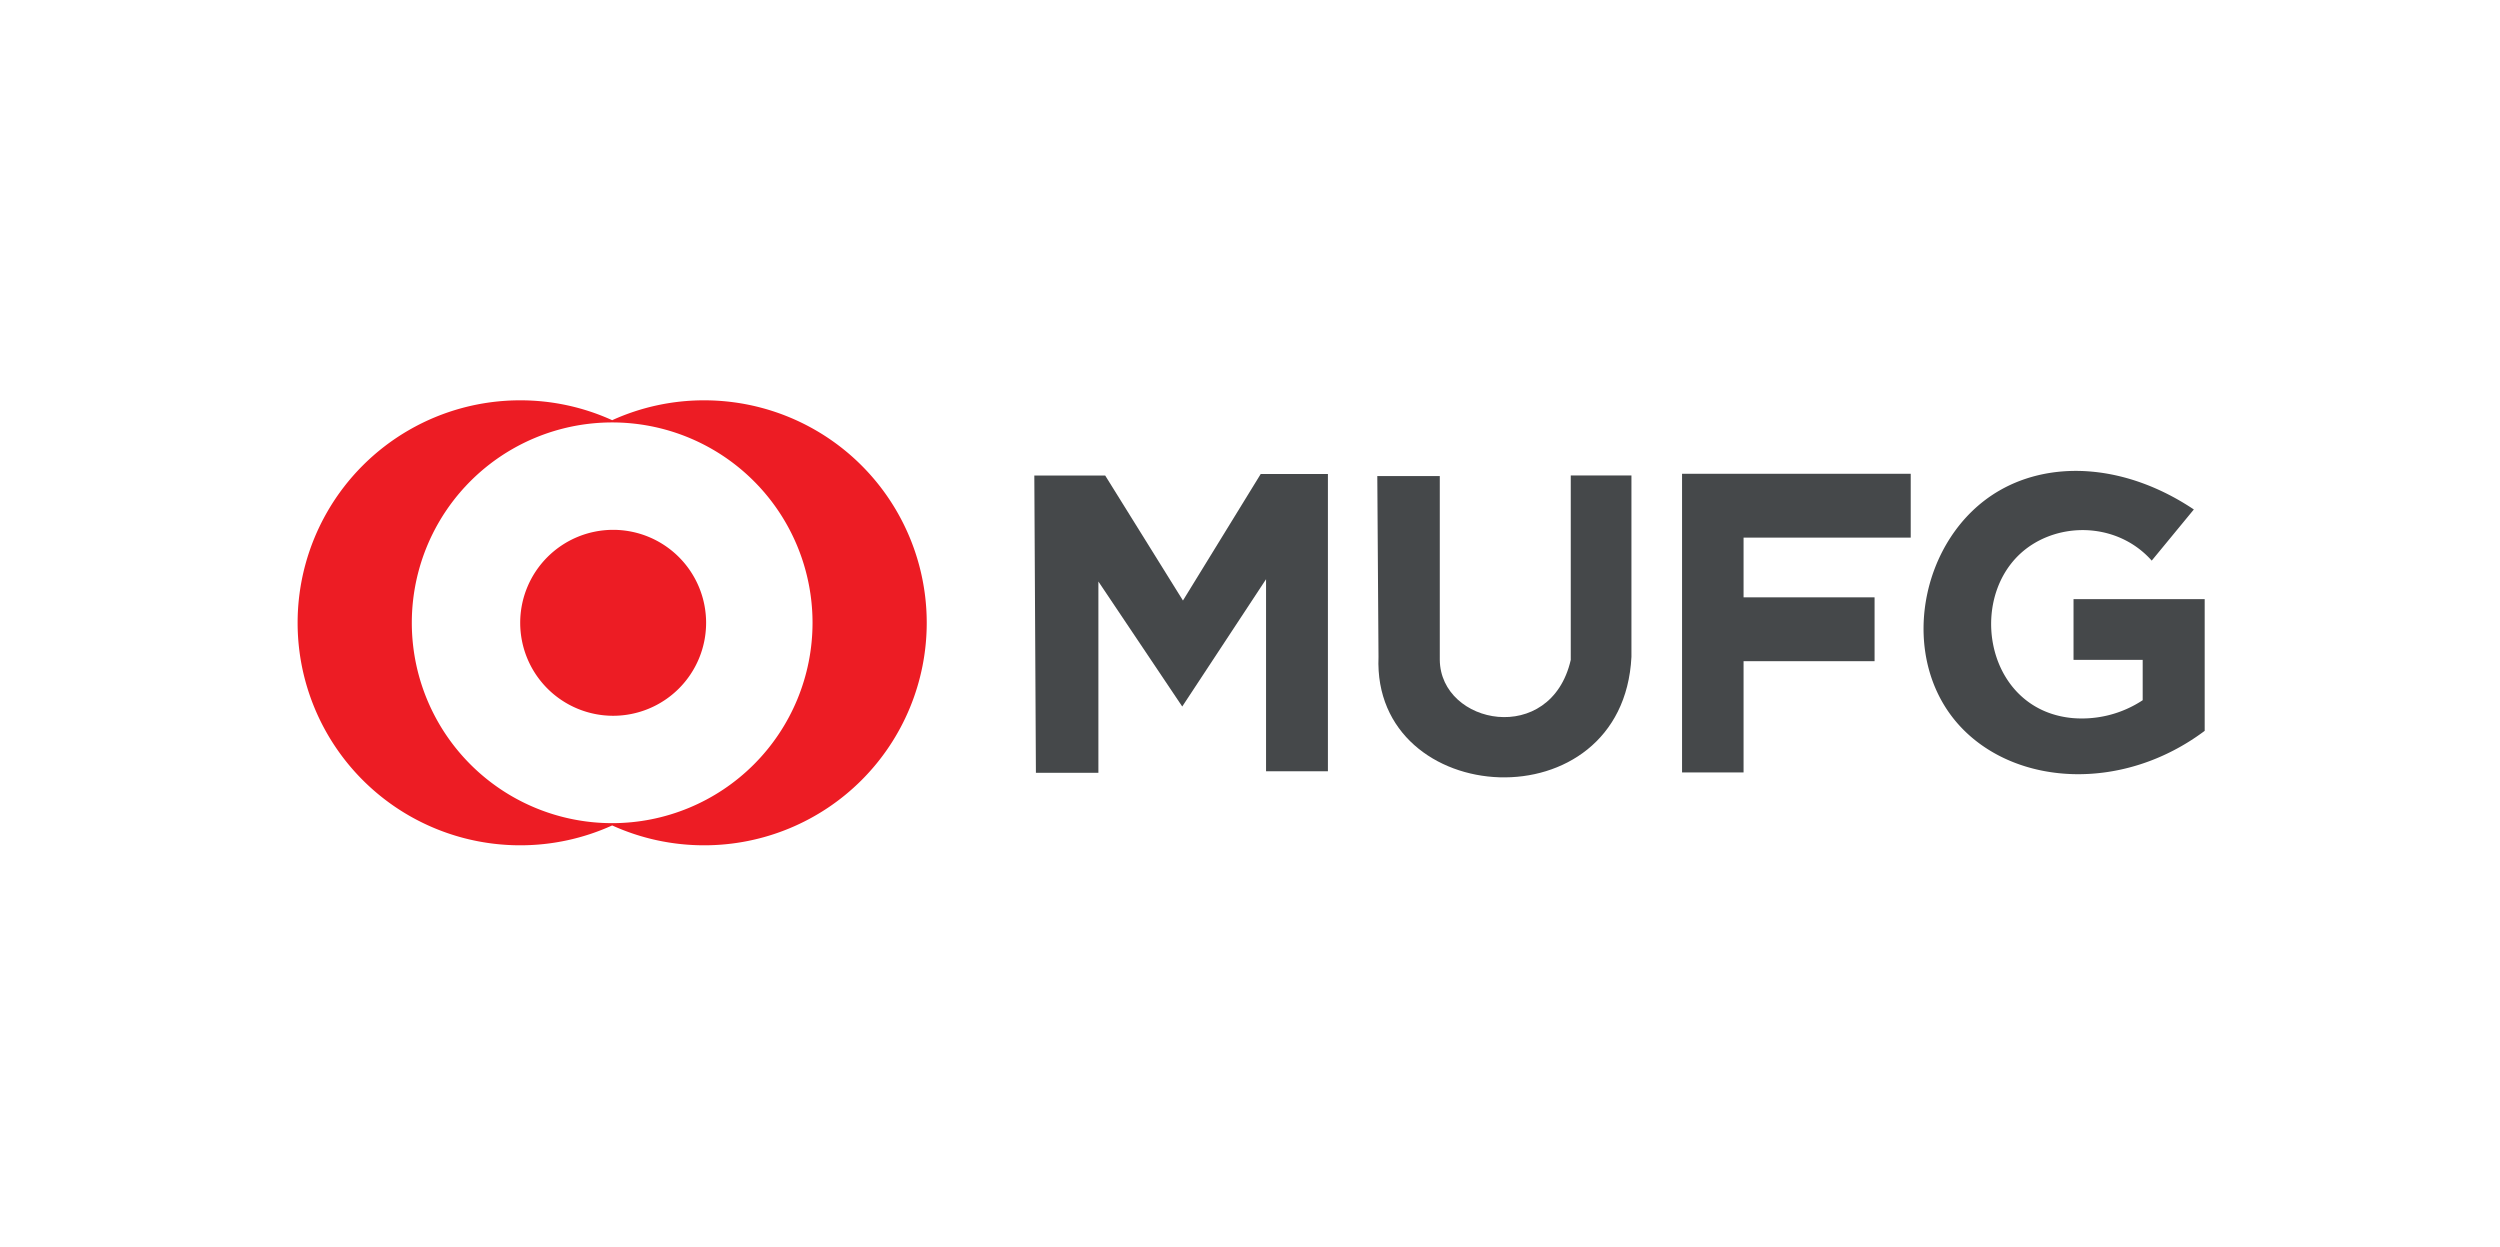 <svg xmlns="http://www.w3.org/2000/svg" xmlns:xlink="http://www.w3.org/1999/xlink" width="882" height="440" viewBox="0 0 882 440">
  <rect x="0" y="0" width="882" height="440" fill="#333333" stroke="none"/>
  <defs>
    <clipPath id="clip-mufg">
      <rect width="882" height="440"/>
    </clipPath>
  </defs>
  <g id="mufg" clip-path="url(#clip-mufg)">
    <rect width="882" height="440" fill="#fff"/>
    <g id="g10" transform="translate(105 219.9)">
      <g id="g12" transform="translate(0 -78.666)">
        <path id="path14" d="M78.5-78.666a78.259,78.259,0,0,1,32.475,7.01,78.314,78.314,0,0,1,32.487-7.01A78.491,78.491,0,0,1,221.95-.167a78.488,78.488,0,0,1-78.488,78.488,78.334,78.334,0,0,1-32.487-7.01A78.3,78.3,0,0,1,78.5,78.321,78.494,78.494,0,0,1,0-.167,78.493,78.493,0,0,1,78.5-78.666Zm32.475,7.8A70.682,70.682,0,0,1,181.662-.178a70.69,70.69,0,0,1-70.687,70.688A70.682,70.682,0,0,1,40.287-.178a70.683,70.683,0,0,1,70.687-70.688" transform="translate(0 78.666)" fill="#ed1c24" fill-rule="evenodd"/>
        <path id="path16" d="M50.552-68.333A32.8,32.8,0,0,1,83.346-35.528,32.807,32.807,0,0,1,50.552-2.734,32.8,32.8,0,0,1,17.759-35.528,32.8,32.8,0,0,1,50.552-68.333" transform="translate(60.77 114.027)" fill="#ed1c24" fill-rule="evenodd"/>
        <path id="path18" d="M59.336,32.623H81.381V-34.863l29.58,44.1,29.569-44.91V32.08h21.827V-72.786H138.643L111.215-28.154l-27.434-44.1H58.776l.56,104.879" transform="translate(201.132 98.788)" fill="#45484a" fill-rule="evenodd"/>
        <path id="path20" d="M110.453-72.806h80.675v22.523H132.156v21.072h46.219V-6.688H132.156v39.25h-21.7V-72.806" transform="translate(377.973 98.72)" fill="#45484a" fill-rule="evenodd"/>
        <path id="path22" d="M86.14-72.459h22.045V-7.6c.254,23.006,39.173,30.553,46.207,0V-72.672H175.8V-8.653c-3.007,59.414-91.441,53.843-89.236,0L86.14-72.459" transform="translate(294.772 99.18)" fill="#45484a" fill-rule="evenodd"/>
        <path id="path24" d="M210.219-41.381l14.858-18.048c-23.407-15.666-49.444-17.665-68.512-6.716C128.1-49.813,119.957-6.129,143.458,17.944c19.74,20.229,56.761,22.216,85.445.731V-27.8H182.632V-6.359h24.4V7.862a38.932,38.932,0,0,1-24.828,6.3c-32.027-3.025-37.894-46.3-14.027-61.3,12.765-8.03,31.049-6.621,42.039,5.749" transform="translate(443.909 97.936)" fill="#45484a" fill-rule="evenodd"/>
      </g>
    </g>
  </g>
</svg>
